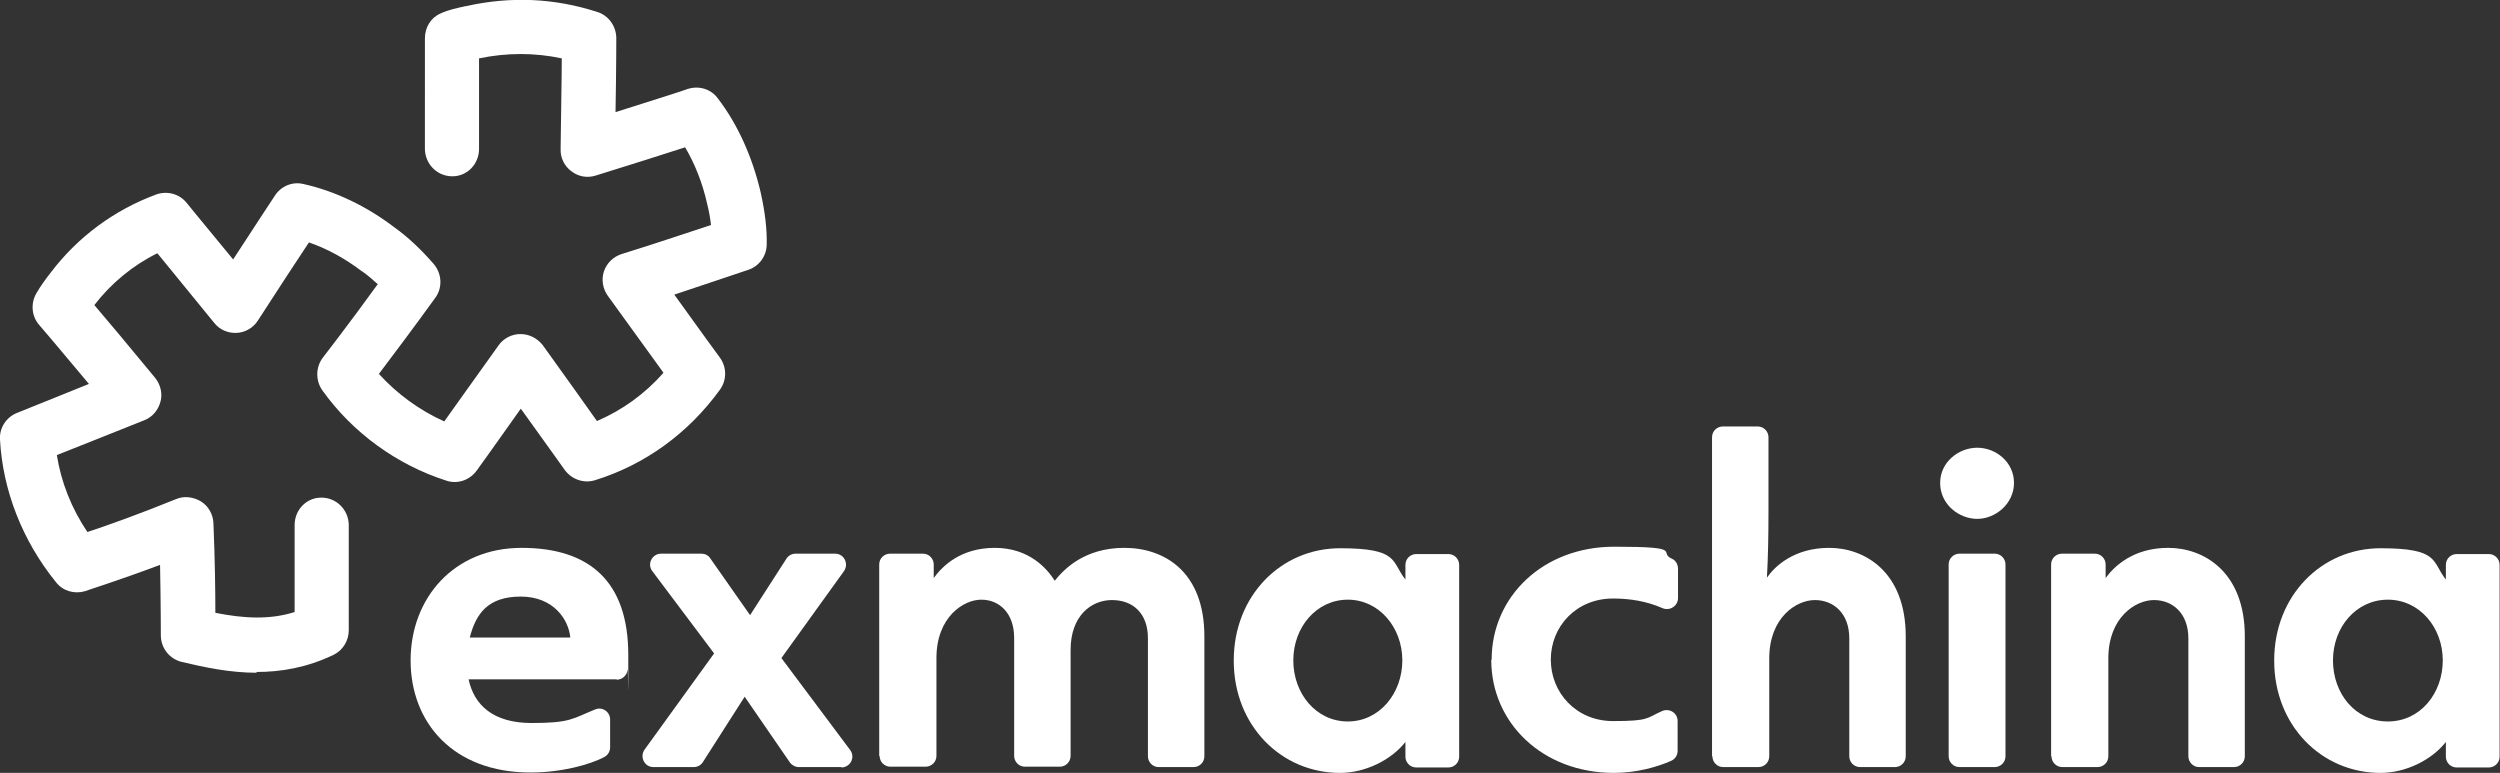 <?xml version="1.0" encoding="UTF-8"?>
<svg id="Livello_2" xmlns="http://www.w3.org/2000/svg" version="1.1" viewBox="0 0 646.6 199.9">
  <rect x="0" y="0" width="646.6" height="199.9" fill="#333333" stroke="none"/>
  <!-- Generator: Adobe Illustrator 30.1.0, SVG Export Plug-In . SVG Version: 2.1.1 Build 136)  -->
  <defs>
    <style>
      .st0 {
        fill: #fff;
      }
    </style>
  </defs>
  <g id="Livello_1-2">
    <g>
      <path class="st0" d="M66.4,174c-6.9,0-13.5-1.4-19.4-2.8-3.2-.8-5.4-3.6-5.4-6.9,0-.1,0-7.7-.2-18.2-11.2,4.2-19,6.6-19.4,6.8-2.7.8-5.7,0-7.5-2.3C5.8,139.9.7,126.8,0,113.7c-.2-3,1.6-5.8,4.4-6.9,0,0,8-3.2,18.6-7.5-7.5-9-12.8-15.2-12.9-15.3-2-2.3-2.2-5.7-.6-8.3,1-1.7,2.2-3.4,3.7-5.3,7-9.2,16.4-16.1,27.2-20.1,2.8-1,6-.2,7.9,2.2,0,0,4.8,5.9,12,14.6,6.1-9.4,10.8-16.5,10.8-16.5,1.6-2.5,4.6-3.7,7.4-3,8.1,1.8,16.3,5.7,23.5,11.2,3.5,2.5,6.8,5.6,10.2,9.5,2.1,2.5,2.3,6.1.4,8.7-5.7,7.9-11.2,15.2-14.6,19.7,4.7,5.2,10.5,9.4,16.9,12.3,3.1-4.3,8.1-11.4,14-19.6,1.3-1.9,3.5-3,5.7-3,2.3,0,4.4,1.1,5.8,2.9,5.6,7.8,10.9,15.2,14,19.6,6.5-2.8,12.4-7,17.2-12.5-3.1-4.3-8.3-11.5-14.4-19.9-1.3-1.8-1.7-4.2-1-6.3s2.4-3.8,4.6-4.5c9.1-2.8,17.8-5.8,23.1-7.5-.2-1.7-.5-3.5-1-5.5-1.2-5.3-3.1-10.2-5.7-14.6-5.2,1.7-13.8,4.4-23.1,7.3-2.2.7-4.5.3-6.3-1.1-1.8-1.3-2.9-3.5-2.8-5.8.1-9.8.3-18.2.3-23.4-7-1.5-14.2-1.5-21.4,0v23.4c0,3.9-3,7.1-6.9,7.1h0c-3.9,0-7-3.1-7.1-7V9.9c0-2.8,1.5-5.3,4-6.4,2.1-1,4.7-1.5,6.5-1.9h.1c11.5-2.6,22.9-2.1,34,1.5,2.9.9,4.9,3.7,4.9,6.8,0,0,0,7.8-.2,19.1,10.5-3.3,18.6-5.9,18.7-6,2.9-.9,6,0,7.8,2.5,5.2,6.8,8.9,15.2,11,24.1,1.2,5.3,1.7,9.8,1.6,13.8-.1,2.9-2,5.5-4.8,6.4-.1,0-8.5,2.9-19.1,6.4,6.9,9.6,11.7,16.2,11.8,16.3,1.8,2.5,1.8,5.8,0,8.3-8.2,11.3-19.4,19.4-32.3,23.4-2.9.9-6-.2-7.8-2.6,0,0-4.9-6.9-11.4-15.9-6.7,9.5-11.4,16-11.4,16-1.8,2.5-5,3.6-7.9,2.6-12.8-4.1-24.2-12.4-32-23.3-1.8-2.5-1.8-6,.1-8.5,0,0,6.6-8.5,14.2-19-1.3-1.2-2.6-2.3-4-3.3,0,0-.1,0-.2-.1-4.2-3.2-8.9-5.8-13.6-7.4-3,4.5-7.9,12-13.2,20.2-1.2,1.9-3.3,3.1-5.5,3.2-2.2.1-4.4-.8-5.8-2.6-6.2-7.6-11.5-14.1-14.7-18-6.3,3.1-11.9,7.7-16.3,13.4,3.5,4.1,9.2,10.9,15.7,18.8,1.4,1.7,2,4.1,1.4,6.2-.6,2.2-2.1,4-4.2,4.8-9.2,3.7-17.6,7-22.6,9,1.1,7,3.8,13.8,7.9,19.9,4.9-1.6,13.3-4.6,22.9-8.5,2.1-.9,4.5-.6,6.5.6,1.9,1.2,3.1,3.3,3.2,5.6.4,9.6.5,17.9.5,23.2,7.6,1.5,14.1,1.8,20.5-.2v-22.5c0-3.9,3-7.1,6.9-7.1h0c3.9,0,7,3.1,7.1,7v27.3c0,2.7-1.5,5.2-4,6.4-6.9,3.3-13.6,4.4-19.9,4.4h0Z"/>
      <g>
        <path class="st0" d="M159.5,175.7h-38.3c1.4,6.6,6.3,11.3,16.3,11.3s10.5-1.1,16.4-3.5c1.9-.8,3.9.6,3.9,2.6v7.2c0,1.1-.6,2-1.5,2.5-3.6,1.9-10.9,4-19.1,4-20,0-31-12.9-31-29s11.2-29.1,28.7-29.1,27.6,8.6,27.6,27.7,0,2.5-.2,3.8c-.1,1.5-1.4,2.6-2.8,2.6h0ZM147.5,164.9c-.4-4.6-4.3-10.6-12.8-10.6s-11.6,4.4-13.2,10.6h26.1,0Z"/>
        <path class="st0" d="M217.7,198.4h-11.1c-.9,0-1.8-.5-2.3-1.2l-11.7-17-10.8,16.9c-.5.8-1.4,1.3-2.4,1.3h-10.4c-2.3,0-3.6-2.6-2.3-4.5l18-24.9-16-21.3c-1.4-1.9,0-4.5,2.3-4.5h10.4c.9,0,1.8.4,2.3,1.2l10.3,14.7,9.4-14.6c.5-.8,1.4-1.3,2.4-1.3h10.2c2.3,0,3.6,2.6,2.3,4.5l-16.2,22.5,17.8,23.8c1.4,1.9,0,4.5-2.3,4.5h0Z"/>
        <path class="st0" d="M227.4,195.6v-49.6c0-1.6,1.3-2.8,2.8-2.8h8.5c1.6,0,2.8,1.3,2.8,2.8v3.5c2.1-2.9,6.8-7.8,15.8-7.8s13.6,5.5,15.5,8.5c2.4-3,7.7-8.5,18-8.5s20.7,6.1,20.7,22.9v31c0,1.6-1.3,2.8-2.8,2.8h-9c-1.6,0-2.8-1.3-2.8-2.8v-30.5c0-6.5-3.9-9.9-9.3-9.9s-10.7,4.1-10.7,12.9v27.4c0,1.6-1.3,2.8-2.8,2.8h-9c-1.6,0-2.8-1.3-2.8-2.8v-30.5c0-6.5-3.9-9.9-8.5-9.9s-11.6,4.5-11.6,15.1v25.3c0,1.6-1.3,2.8-2.8,2.8h-9.1c-1.6,0-2.8-1.3-2.8-2.8h0Z"/>
        <path class="st0" d="M319.1,170.8c0-16.7,12.2-29,27.5-29s13.2,3.4,16.9,8.1v-3.8c0-1.6,1.3-2.8,2.8-2.8h8.3c1.6,0,2.8,1.3,2.8,2.8v49.6c0,1.6-1.3,2.8-2.8,2.8h-8.3c-1.6,0-2.8-1.3-2.8-2.8v-3.8c-3.7,4.7-10.4,8-16.9,8-15.3,0-27.5-12.3-27.5-29h0ZM362.7,170.8c0-8.5-6-15.7-14.1-15.7s-14.1,7.1-14.1,15.7,5.9,15.8,14.1,15.8,14.1-7.3,14.1-15.8Z"/>
        <path class="st0" d="M385.8,170.6c0-16.2,13.2-29.2,31.7-29.2s11.2,1.4,14.9,3.1c1,.4,1.6,1.5,1.6,2.6v7.6c0,2-2.1,3.4-4,2.6-4.1-1.8-8.4-2.5-12.8-2.5-9.5,0-16.1,7.2-16.1,15.8s6.6,15.9,16.1,15.9,8.6-.8,12.7-2.6c1.9-.8,4,.5,4,2.6v7.7c0,1.1-.6,2.1-1.7,2.6-3.7,1.6-8.9,3.1-14.8,3.1-18.5,0-31.7-13-31.7-29.2h0Z"/>
        <path class="st0" d="M442.8,195.6v-82.5c0-1.6,1.3-2.8,2.8-2.8h9c1.6,0,2.8,1.3,2.8,2.8v19.3c0,5.7-.1,11.7-.4,17,2-2.9,7-7.7,16.1-7.7s19.8,6.1,19.8,22.9v31c0,1.6-1.3,2.8-2.8,2.8h-9c-1.6,0-2.8-1.3-2.8-2.8v-30.5c0-6.5-4.1-9.9-8.9-9.9s-11.8,4.5-11.8,15.1v25.3c0,1.6-1.3,2.8-2.8,2.8h-9.1c-1.6,0-2.8-1.3-2.8-2.8h0Z"/>
        <path class="st0" d="M501.8,124.9c0-5.4,4.8-9.1,9.6-9.1s9.5,3.7,9.5,9.1-4.8,9.3-9.5,9.3-9.6-3.7-9.6-9.3h0ZM504,195.6v-49.6c0-1.6,1.3-2.8,2.8-2.8h9.1c1.6,0,2.8,1.3,2.8,2.8v49.6c0,1.6-1.3,2.8-2.8,2.8h-9.1c-1.6,0-2.8-1.3-2.8-2.8Z"/>
        <path class="st0" d="M530.5,195.6v-49.6c0-1.6,1.3-2.8,2.8-2.8h8.5c1.6,0,2.8,1.3,2.8,2.8v3.5c2.2-3,7.1-7.8,16.2-7.8s19.8,6.1,19.8,22.9v31c0,1.6-1.3,2.8-2.8,2.8h-9c-1.6,0-2.8-1.3-2.8-2.8v-30.5c0-6.5-4.1-9.9-8.9-9.9s-11.8,4.5-11.8,15.1v25.3c0,1.6-1.3,2.8-2.8,2.8h-9.1c-1.6,0-2.8-1.3-2.8-2.8h0Z"/>
        <path class="st0" d="M588.2,170.8c0-16.7,12.2-29,27.5-29s13.2,3.4,16.9,8.1v-3.8c0-1.6,1.3-2.8,2.8-2.8h8.3c1.6,0,2.8,1.3,2.8,2.8v49.6c0,1.6-1.3,2.8-2.8,2.8h-8.3c-1.6,0-2.8-1.3-2.8-2.8v-3.8c-3.7,4.7-10.4,8-16.9,8-15.3,0-27.5-12.3-27.5-29h0ZM631.8,170.8c0-8.5-6-15.7-14.2-15.7s-14.2,7.1-14.2,15.7,5.8,15.8,14.2,15.8,14.2-7.3,14.2-15.8Z"/>
      </g>
    </g>
  </g>
</svg>